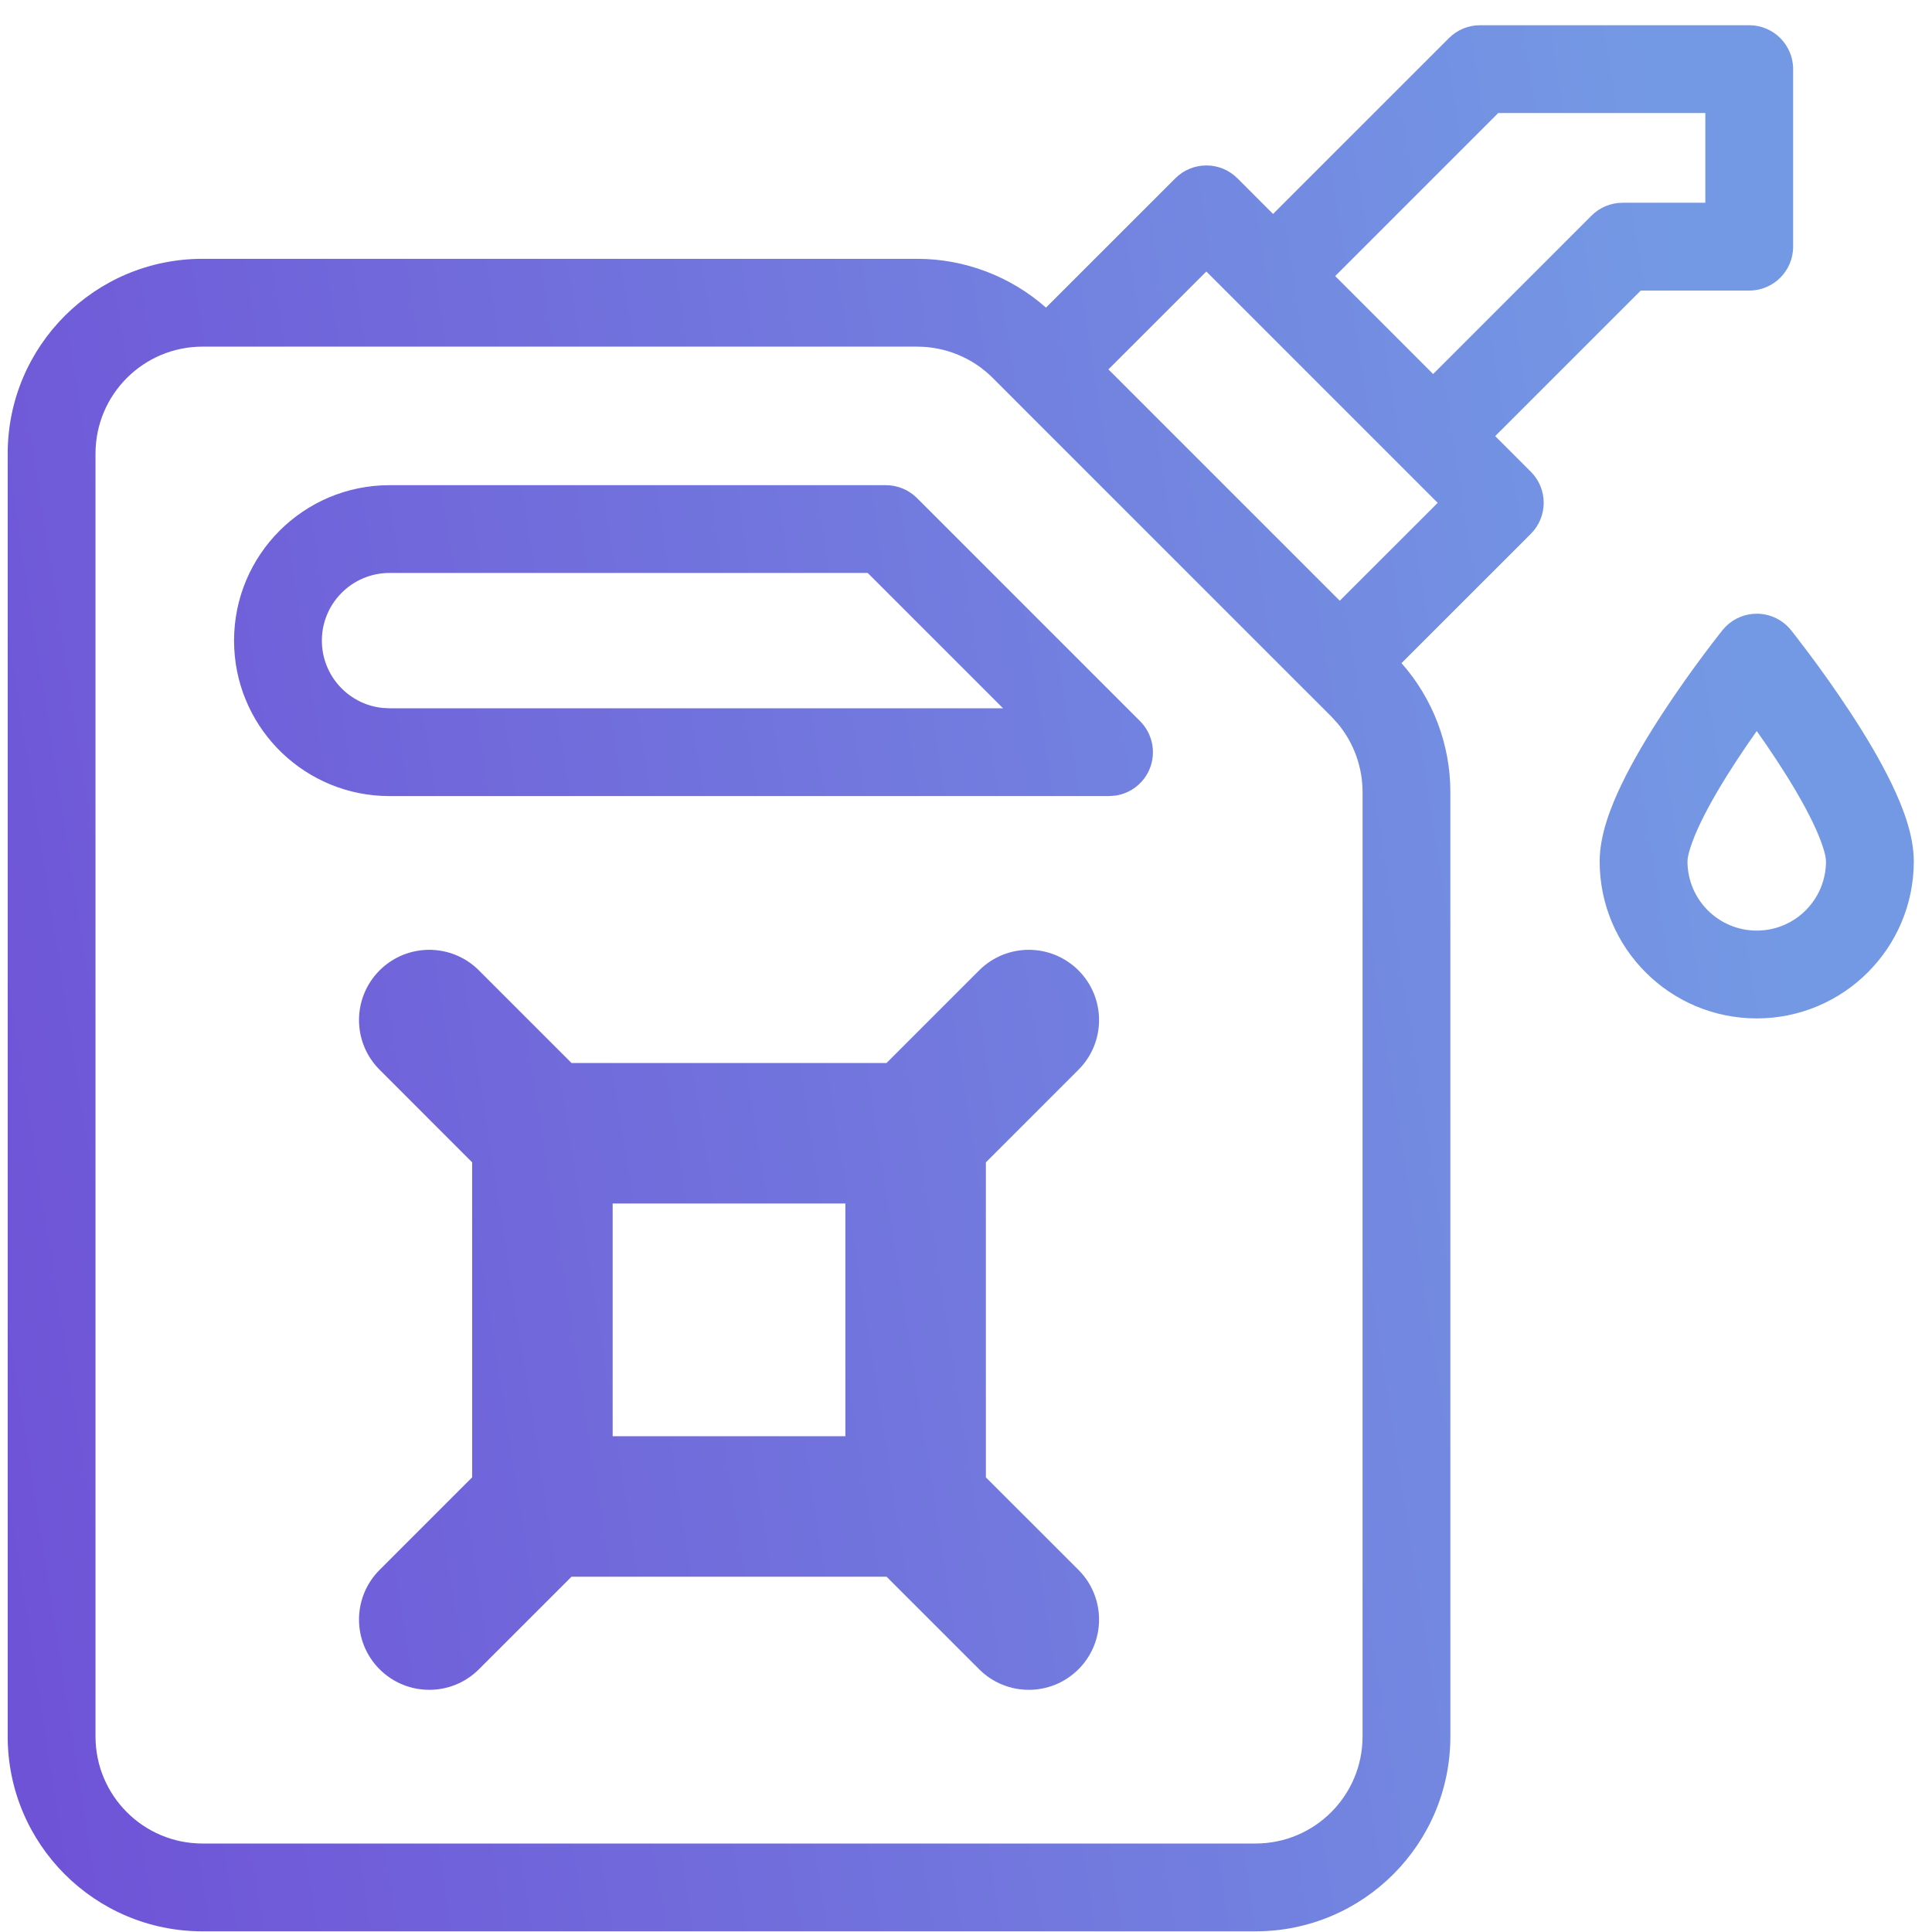 <?xml version="1.0" encoding="UTF-8"?>
<svg xmlns="http://www.w3.org/2000/svg" width="55" height="55" viewBox="0 0 55 55" fill="none">
  <path d="M49.797 0.718C50.487 0.718 51.047 1.278 51.047 1.968V7.022C51.047 7.713 50.487 8.272 49.797 8.272H46.709L42.565 12.415L43.58 13.43C44.068 13.918 44.068 14.709 43.58 15.197L39.898 18.878C40.791 19.888 41.289 21.192 41.289 22.548V49.435C41.289 52.498 38.806 54.981 35.743 54.981H5.765C2.702 54.981 0.219 52.498 0.219 49.435V12.914C0.219 9.851 2.702 7.368 5.765 7.368H26.109C27.465 7.368 28.767 7.866 29.777 8.757L33.459 5.076C33.947 4.588 34.739 4.588 35.227 5.076L36.241 6.091L41.25 1.083C41.484 0.849 41.803 0.718 42.134 0.718H49.797ZM5.765 9.868C4.083 9.868 2.719 11.232 2.719 12.914V49.435C2.719 51.118 4.083 52.481 5.765 52.481H35.743C37.425 52.481 38.789 51.118 38.789 49.435V22.548C38.789 21.841 38.543 21.159 38.099 20.617L37.897 20.394L37.266 19.763L37.256 19.754L28.902 11.4C28.899 11.397 28.896 11.393 28.893 11.39L28.263 10.76C27.692 10.189 26.917 9.868 26.109 9.868H5.765ZM27.874 27.625C28.655 26.844 29.921 26.844 30.702 27.625C31.483 28.406 31.483 29.672 30.702 30.453L28.066 33.089V42.057L30.702 44.692C31.483 45.473 31.483 46.739 30.702 47.52C29.921 48.301 28.655 48.301 27.874 47.52L25.239 44.886H16.269L13.634 47.52C12.853 48.301 11.587 48.301 10.806 47.52C10.025 46.739 10.025 45.473 10.806 44.692L13.441 42.057V33.089L10.806 30.453C10.025 29.672 10.025 28.406 10.806 27.625C11.587 26.844 12.853 26.844 13.634 27.625L16.27 30.261H25.238L27.874 27.625ZM17.441 34.261V40.886H24.066V34.261H17.441ZM50.011 17.471C50.39 17.471 50.749 17.643 50.986 17.939L50.987 17.94C50.988 17.941 50.989 17.943 50.99 17.944C50.992 17.947 50.995 17.95 50.998 17.954C51.005 17.963 51.016 17.976 51.028 17.992C51.054 18.024 51.091 18.072 51.137 18.131C51.229 18.25 51.359 18.42 51.516 18.629C51.828 19.047 52.246 19.627 52.667 20.268C53.085 20.904 53.52 21.625 53.855 22.321C54.169 22.973 54.482 23.775 54.482 24.52C54.482 26.99 52.48 28.992 50.011 28.992C47.541 28.992 45.539 26.99 45.539 24.52C45.539 23.775 45.852 22.973 46.166 22.321C46.502 21.625 46.937 20.904 47.355 20.268C47.775 19.627 48.194 19.047 48.506 18.629C48.662 18.419 48.793 18.25 48.886 18.131C48.932 18.071 48.969 18.024 48.994 17.992C49.007 17.976 49.016 17.963 49.023 17.954C49.027 17.95 49.03 17.947 49.032 17.944C49.033 17.943 49.034 17.941 49.034 17.94L49.035 17.939L49.13 17.834C49.363 17.603 49.679 17.471 50.011 17.471ZM50.011 20.811C49.83 21.067 49.637 21.347 49.445 21.64C49.058 22.23 48.688 22.849 48.419 23.406C48.129 24.009 48.039 24.376 48.039 24.52C48.039 25.609 48.922 26.492 50.011 26.492C51.1 26.492 51.982 25.609 51.982 24.52C51.982 24.376 51.894 24.009 51.603 23.406C51.335 22.849 50.965 22.23 50.577 21.64C50.385 21.347 50.192 21.067 50.011 20.811ZM25.22 13.812C25.551 13.812 25.869 13.944 26.104 14.178L32.455 20.529C32.812 20.887 32.92 21.425 32.727 21.892C32.557 22.3 32.186 22.585 31.758 22.649L31.571 22.663H11.089L10.86 22.657C8.522 22.538 6.663 20.605 6.663 18.237C6.663 15.793 8.645 13.812 11.089 13.812H25.22ZM11.089 16.311C10.025 16.311 9.163 17.174 9.163 18.237C9.163 19.234 9.921 20.055 10.892 20.153L11.089 20.163H28.554L24.702 16.311H11.089ZM31.554 10.516L38.14 17.102L40.928 14.315L34.342 7.729L31.554 10.516ZM38.01 7.859L40.798 10.648L45.307 6.139C45.541 5.904 45.859 5.773 46.19 5.772H48.547V3.218H42.651L38.01 7.859Z" fill="url(#paint0_linear_323_2417)"></path>
  <defs>
    <linearGradient id="paint0_linear_323_2417" x1="52.165" y1="13.249" x2="-3.376" y2="21.905" gradientUnits="userSpaceOnUse">
      <stop offset="0.06" stop-color="#7499E4"></stop>
      <stop offset="1" stop-color="#6F53D7"></stop>
    </linearGradient>
  </defs>
</svg>
